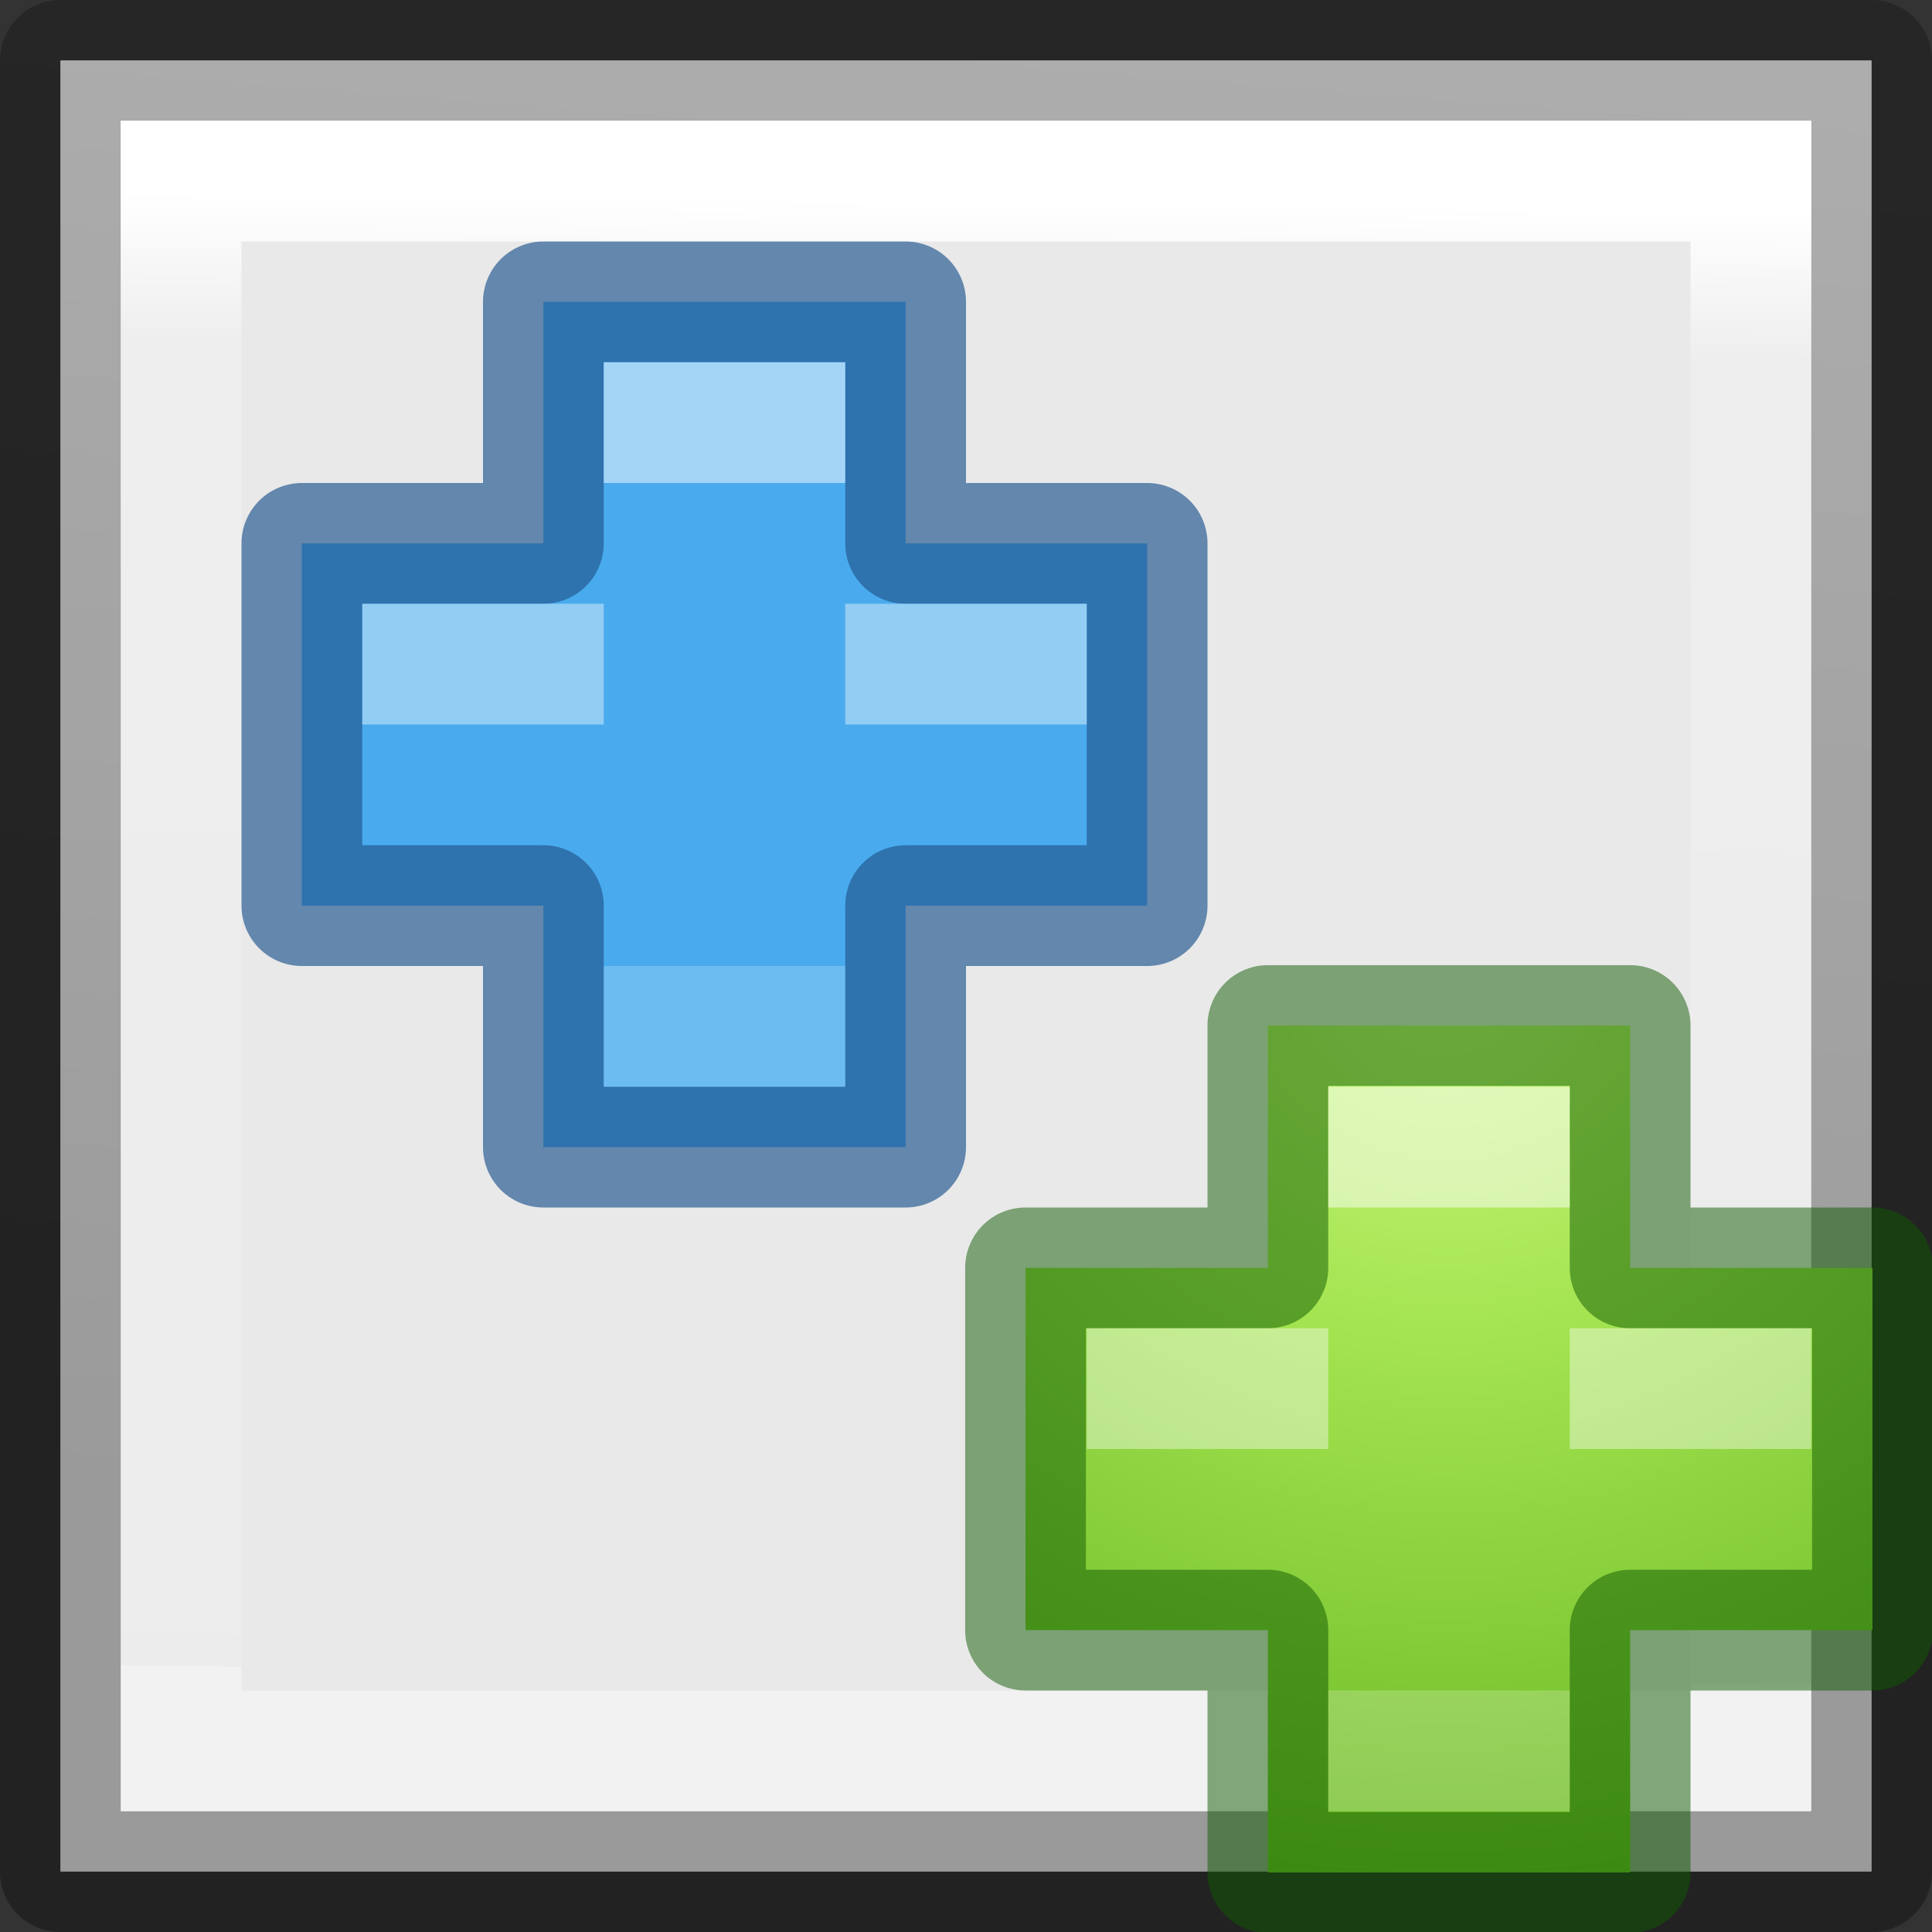 <svg viewBox="0 0 16 16" xmlns="http://www.w3.org/2000/svg" xmlns:xlink="http://www.w3.org/1999/xlink"><rect x="0" y="0" width="16" height="16" fill="#333333" stroke="none"/><radialGradient id="a" cx="64.575" cy="48.605" gradientTransform="matrix(0 .385 -.42 0 32.39 -16.793)" gradientUnits="userSpaceOnUse" r="31"><stop offset="0" stop-color="#cdf87e"/><stop offset=".262" stop-color="#a2e34f"/><stop offset=".661" stop-color="#68b723"/><stop offset="1" stop-color="#1d7e0d"/></radialGradient><linearGradient id="b" gradientTransform="matrix(.243 0 0 .351 2.162 -.432)" gradientUnits="userSpaceOnUse" x1="8.394" x2="8.115" y1="5.859" y2="40.628"><stop offset="0" stop-color="#fff"/><stop offset=".1" stop-color="#fff" stop-opacity=".235"/><stop offset="1" stop-color="#fff" stop-opacity=".157"/><stop offset="1" stop-color="#fff" stop-opacity=".392"/></linearGradient><linearGradient id="c" gradientTransform="matrix(.254 0 0 .305 19.129 -.685)" gradientUnits="userSpaceOnUse" x1="4.794" x2="8" y1="49.23" y2="0"><stop offset="0" stop-opacity=".34"/><stop offset="1" stop-opacity=".247"/></linearGradient>


/&amp;amp;amp;amp;amp;amp;gt;<path d="m.5.5v15h15v-15z" fill="#e9e9e9" stroke="url(#c)" stroke-linejoin="round"/><path d="m1.5 1.5v13h13v-13z" fill="none" stroke="url(#b)"/><g stroke-linecap="round" stroke-linejoin="round"><path d="m4.5 4.5v-2h3v2h2v3h-2v2h-3v-2h-2v-3z" fill="#46aaec" fill-opacity=".984" stroke="#225790" stroke-opacity=".669"/><g fill="#fff" stroke-width=".75"><path d="m5 3h2v1h-2z" opacity=".5"/><path d="m3 5v1h2v-1zm4 0v1h2v-1z" opacity=".4"/><path d="m5 8h2v1h-2z" opacity=".2"/></g></g><path d="m10.5 10.5v-2.007h3v2.007h2.007v3h-2.007v2.007h-3v-2.007h-2.007v-3z" fill="url(#a)"/><path d="m10.5 10.5v-2.007h3v2.007h2.007v3h-2.007v2.007h-3v-2.007h-2.007v-3z" fill="none" opacity=".5" stroke="#0f5a00" stroke-linecap="round" stroke-linejoin="round"/><g fill="#fff"><path d="m11 9h2v1h-2z" opacity=".5"/><path d="m11 14h2v1h-2z" opacity=".2"/><path d="m9 11v1h2v-1zm4 0v1h2v-1z" opacity=".4"/></g></svg>